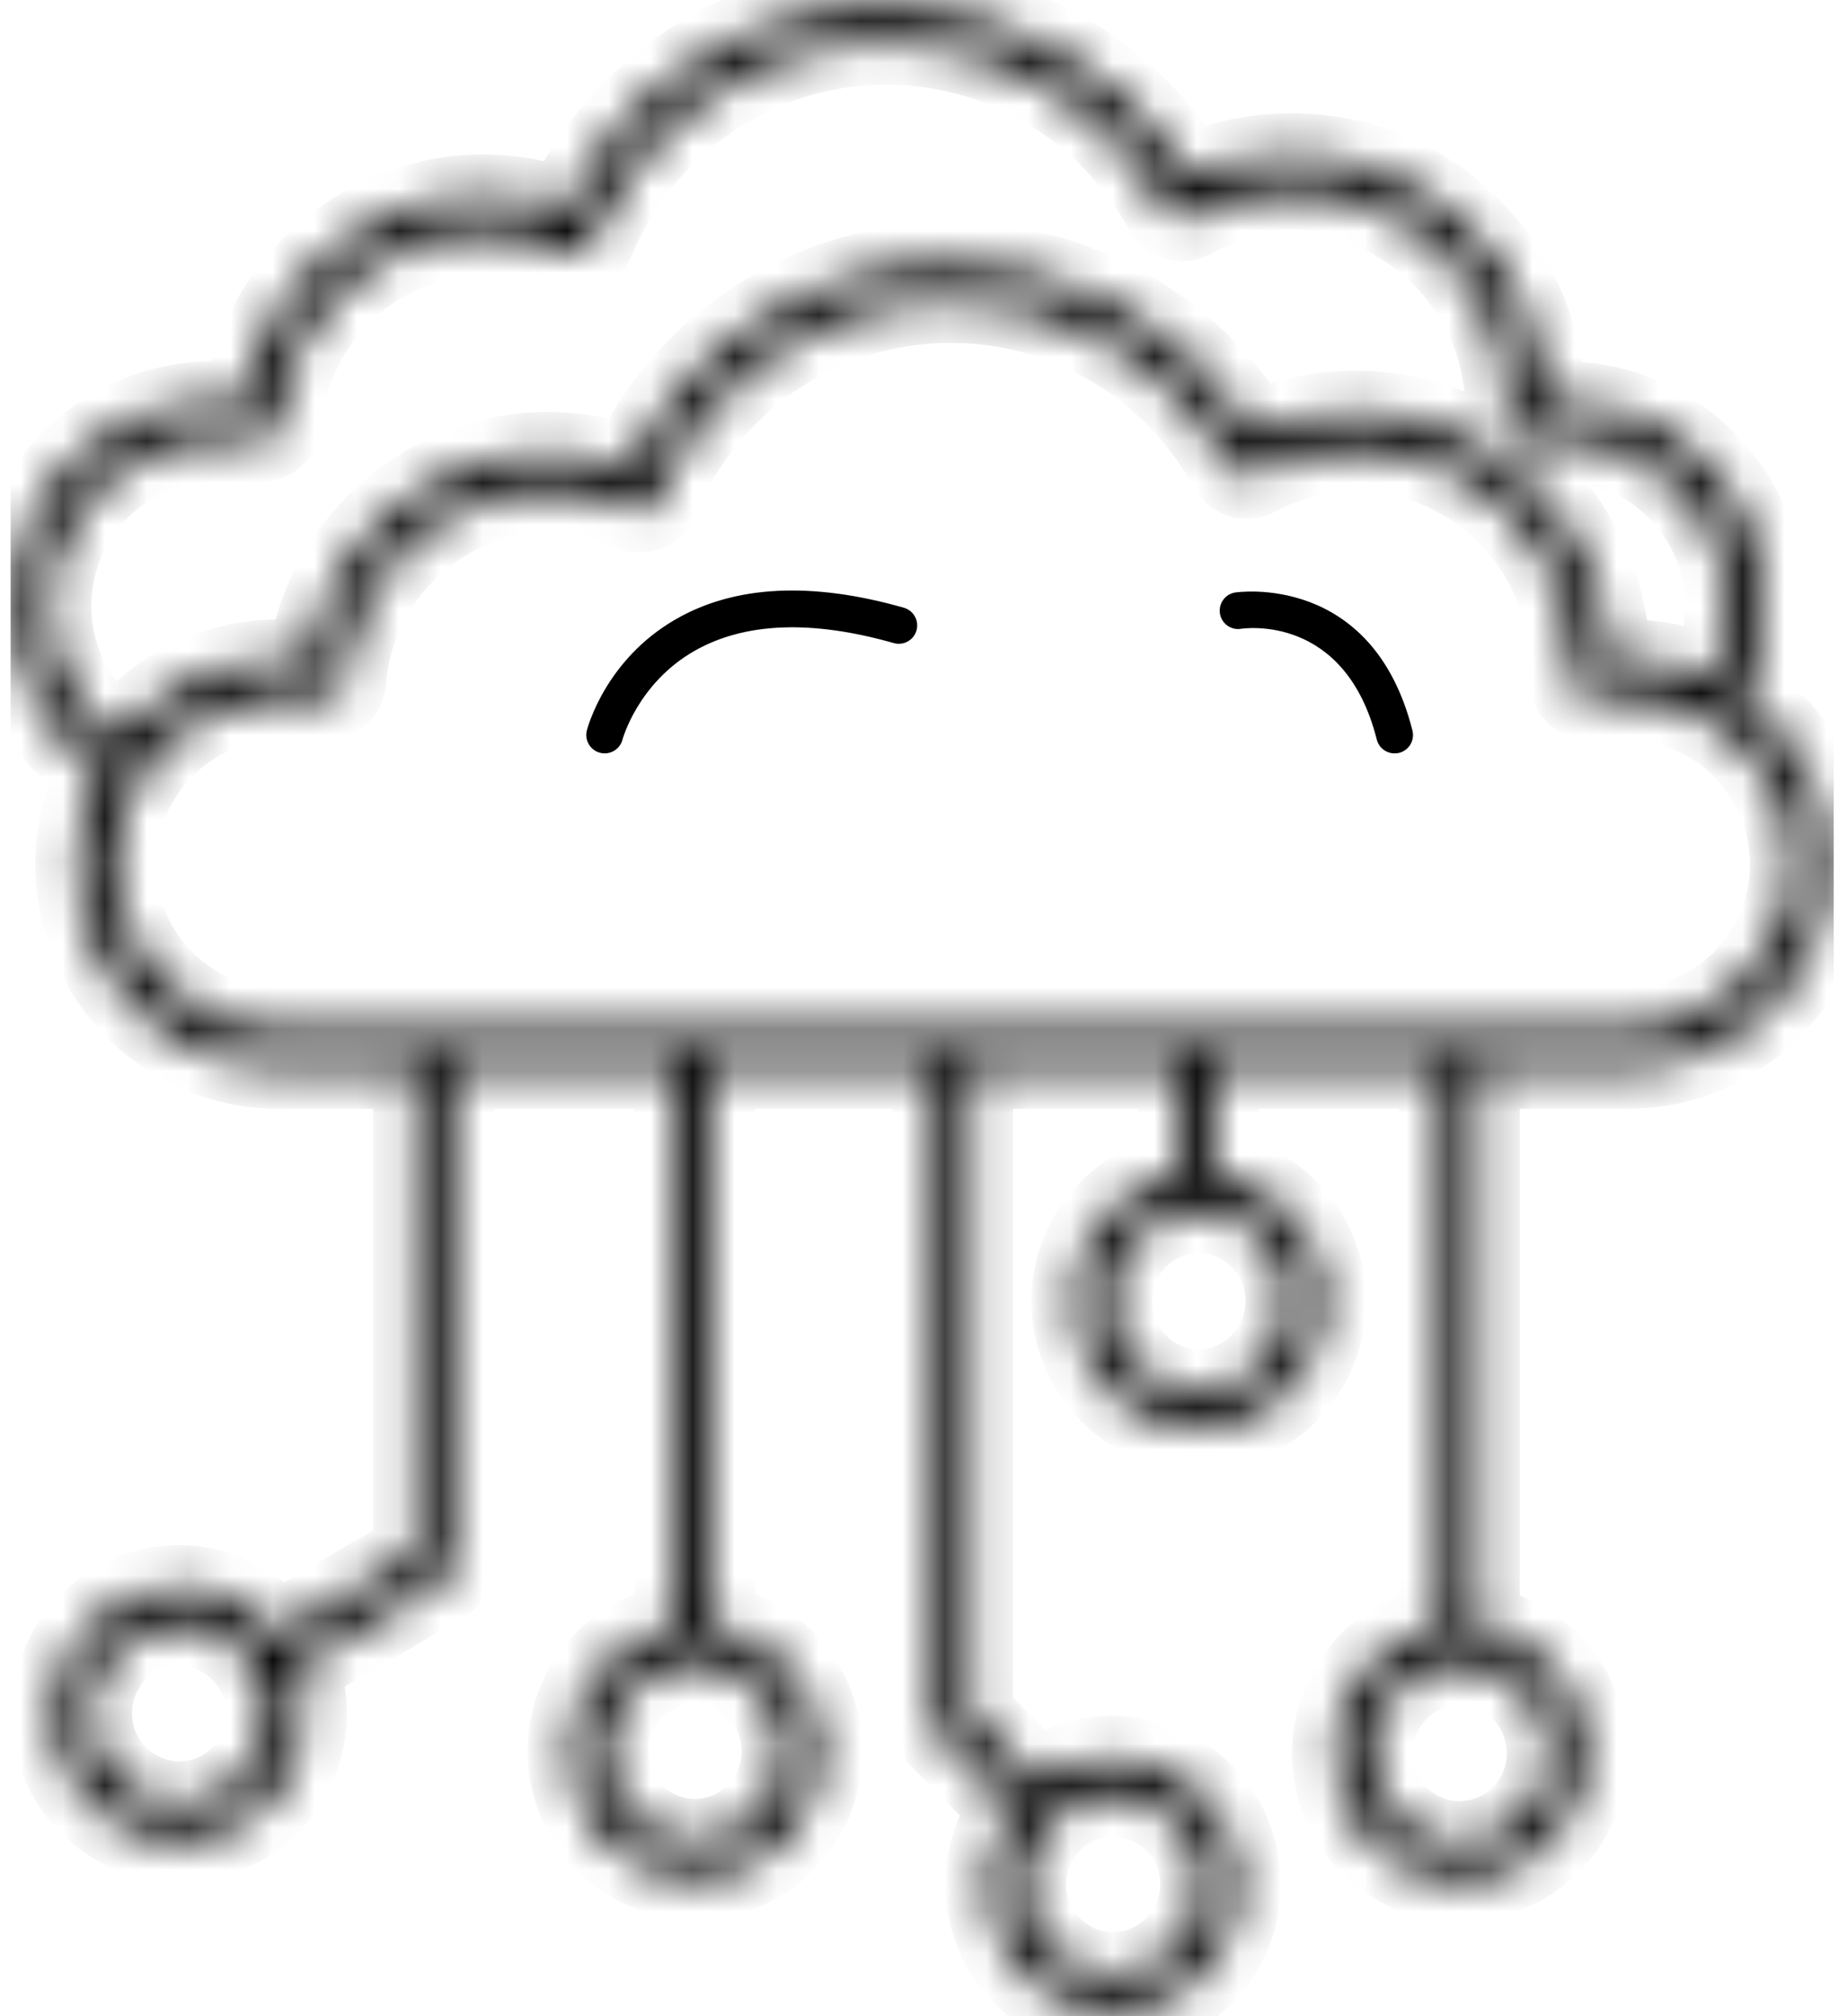 <?xml version="1.0" encoding="utf-8"?>
<svg width="44" height="48" viewBox="0 0 44 48" fill="none" xmlns="http://www.w3.org/2000/svg">
    <g clip-path="url(#clip0_1117_1575)">
        <path fill-rule="evenodd" clip-rule="evenodd" d="M29.422 14.106C29.185 14.145 29.024 14.369 29.062 14.608C29.101 14.845 29.322 15.008 29.563 14.97C29.665 14.956 32.045 14.62 32.798 17.606C32.848 17.804 33.027 17.936 33.222 17.936C33.258 17.936 33.294 17.933 33.331 17.924C33.565 17.864 33.707 17.626 33.648 17.392C32.692 13.612 29.457 14.101 29.422 14.106ZM21.531 14.468C19.331 13.841 17.5 13.934 16.095 14.745C14.426 15.705 13.998 17.323 13.98 17.39C13.921 17.625 14.062 17.861 14.295 17.922C14.332 17.932 14.369 17.936 14.405 17.936C14.599 17.936 14.777 17.806 14.829 17.609C14.832 17.595 15.196 16.265 16.546 15.495C17.738 14.816 19.334 14.753 21.292 15.31C21.526 15.376 21.767 15.241 21.833 15.009C21.899 14.776 21.764 14.534 21.531 14.468Z" fill="black"/>
        <mask id="path-2-inside-1_1117_1575" fill="white">
            <path fill-rule="evenodd" clip-rule="evenodd" d="M38.773 24.523H6.635C4.476 24.523 2.719 22.755 2.719 20.582C2.719 18.618 4.141 16.984 5.998 16.676C6.02 16.673 6.043 16.668 6.066 16.665C6.107 16.659 6.148 16.654 6.189 16.649C6.231 16.644 6.274 16.641 6.316 16.637C6.346 16.635 6.376 16.632 6.406 16.63C6.482 16.625 6.558 16.622 6.635 16.622H7.762C7.991 16.622 8.181 16.446 8.198 16.218C8.39 13.675 10.522 11.682 13.052 11.682C13.729 11.682 14.404 11.83 15.061 12.118C15.168 12.165 15.291 12.169 15.401 12.124C15.511 12.08 15.598 11.994 15.642 11.884C16.816 9.016 19.57 7.164 22.66 7.164C25.431 7.164 27.982 8.681 29.318 11.122C29.433 11.333 29.697 11.412 29.909 11.298C30.644 10.902 31.45 10.702 32.303 10.702C35.142 10.702 37.45 13.028 37.45 15.887C37.45 15.927 37.447 15.961 37.444 15.998C37.438 16.057 37.433 16.119 37.433 16.185C37.433 16.427 37.629 16.622 37.871 16.622H38.773C38.85 16.622 38.927 16.625 39.004 16.63C39.028 16.632 39.052 16.635 39.076 16.637C39.13 16.64 39.184 16.646 39.237 16.652C39.262 16.655 39.287 16.659 39.311 16.662C39.373 16.67 39.435 16.681 39.496 16.692C39.508 16.695 39.521 16.696 39.533 16.698C39.94 16.781 40.332 16.929 40.706 17.143C40.71 17.145 40.714 17.146 40.718 17.148C41.894 17.833 42.688 19.115 42.688 20.582C42.688 22.755 40.932 24.523 38.773 24.523ZM1.176 14.433C1.176 12.25 2.932 10.474 5.091 10.474H6.218C6.446 10.474 6.636 10.299 6.654 10.072C6.862 7.537 8.994 5.552 11.508 5.552C12.191 5.552 12.885 5.702 13.513 5.987C13.622 6.034 13.745 6.037 13.855 5.995C13.966 5.951 14.053 5.864 14.099 5.754C15.286 2.875 18.041 1.015 21.117 1.015C23.881 1.015 26.433 2.539 27.774 4.991C27.89 5.201 28.153 5.282 28.366 5.167C29.099 4.772 29.911 4.57 30.777 4.57C33.606 4.57 35.907 6.896 35.907 9.756V10.036C35.907 10.278 36.103 10.474 36.345 10.474H37.229C39.388 10.474 41.145 12.25 41.145 14.433C41.145 15.044 41.011 15.629 40.745 16.177C40.522 16.076 40.291 15.99 40.052 15.924C40.04 15.92 40.028 15.916 40.016 15.913C39.956 15.897 39.896 15.883 39.835 15.868C39.812 15.862 39.788 15.857 39.765 15.851C39.715 15.842 39.664 15.832 39.613 15.823C39.581 15.817 39.55 15.81 39.517 15.806C39.473 15.799 39.428 15.793 39.382 15.788C39.345 15.784 39.308 15.777 39.27 15.773C39.224 15.768 39.176 15.765 39.129 15.761C39.093 15.758 39.059 15.755 39.023 15.754C38.94 15.749 38.857 15.747 38.773 15.747H38.325C38.255 12.674 35.902 10.159 32.91 9.857C32.71 9.836 32.508 9.825 32.303 9.825C31.448 9.825 30.633 9.998 29.876 10.338C28.338 7.83 25.611 6.287 22.66 6.287C19.358 6.287 16.4 8.184 15.007 11.155C14.366 10.924 13.71 10.807 13.052 10.807C10.202 10.807 7.781 12.946 7.37 15.747H6.635C6.546 15.747 6.459 15.751 6.372 15.755C6.332 15.757 6.292 15.76 6.253 15.763C6.208 15.768 6.164 15.771 6.119 15.776C6.064 15.782 6.009 15.788 5.954 15.796C5.93 15.801 5.906 15.804 5.882 15.807C5.812 15.818 5.742 15.831 5.673 15.845C5.671 15.845 5.67 15.845 5.667 15.847C4.532 16.078 3.522 16.712 2.819 17.652C1.797 16.909 1.176 15.71 1.176 14.433ZM36.895 41.743C36.895 42.922 35.941 43.88 34.766 43.88C33.602 43.88 32.655 42.922 32.655 41.743C32.655 40.555 33.602 39.588 34.766 39.588C35.941 39.588 36.895 40.555 36.895 41.743ZM30.669 30.97C30.669 32.159 29.722 33.125 28.558 33.125C27.393 33.125 26.446 32.159 26.446 30.97C26.446 29.792 27.393 28.833 28.558 28.833C29.722 28.833 30.669 29.792 30.669 30.97ZM28.64 44.861C28.64 46.039 27.684 46.999 26.511 46.999C25.346 46.999 24.399 46.039 24.399 44.861C24.399 43.683 25.346 42.725 26.511 42.725C27.684 42.725 28.64 43.683 28.64 44.861ZM18.667 41.691C18.667 42.87 17.72 43.828 16.555 43.828C15.391 43.828 14.444 42.87 14.444 41.691C14.444 40.562 15.312 39.639 16.407 39.562C16.454 39.577 16.503 39.588 16.555 39.588C16.608 39.588 16.657 39.577 16.703 39.562C17.799 39.639 18.667 40.562 18.667 41.691ZM4.276 42.934C3.102 42.934 2.147 41.976 2.147 40.797C2.147 39.599 3.082 38.66 4.276 38.66C5.44 38.66 6.387 39.618 6.387 40.797C6.387 41.976 5.44 42.934 4.276 42.934ZM41.504 16.613C41.846 15.93 42.021 15.2 42.021 14.433C42.021 11.767 39.871 9.599 37.229 9.599H36.781C36.698 6.328 34.037 3.695 30.777 3.695C29.912 3.695 29.091 3.867 28.332 4.207C26.79 1.687 24.063 0.139 21.117 0.139C17.829 0.139 14.87 2.041 13.465 5.022C12.837 4.794 12.169 4.676 11.508 4.676C8.676 4.676 6.255 6.807 5.829 9.599H5.091C2.449 9.599 0.3 11.767 0.3 14.433C0.3 16.015 1.081 17.496 2.362 18.399C2.031 19.055 1.843 19.797 1.843 20.582C1.843 23.238 3.993 25.399 6.635 25.399H9.891V37.007L6.608 38.918C6.06 38.229 5.219 37.785 4.276 37.785C2.619 37.785 1.271 39.135 1.271 40.797C1.271 42.459 2.619 43.811 4.276 43.811C5.923 43.811 7.263 42.459 7.263 40.797C7.263 40.4 7.185 40.024 7.047 39.676L10.549 37.637C10.683 37.558 10.767 37.415 10.767 37.259V25.399H16.117V38.713C14.677 38.929 13.568 40.18 13.568 41.691C13.568 43.353 14.908 44.703 16.555 44.703C18.203 44.703 19.543 43.353 19.543 41.691C19.543 40.18 18.433 38.929 16.993 38.713V25.399H22.257V41.008C22.257 41.123 22.302 41.233 22.383 41.316L24.117 43.066C23.745 43.568 23.523 44.188 23.523 44.861C23.523 46.522 24.863 47.874 26.511 47.874C28.167 47.874 29.515 46.522 29.515 44.861C29.515 43.2 28.167 41.848 26.511 41.848C25.845 41.848 25.232 42.072 24.734 42.445L23.133 40.827V25.399H28.119V27.993C26.68 28.208 25.57 29.46 25.57 30.97C25.57 32.64 26.91 34 28.558 34C30.204 34 31.544 32.64 31.544 30.97C31.544 29.46 30.435 28.208 28.995 27.993V25.399H34.328V38.75C32.889 38.965 31.779 40.224 31.779 41.743C31.779 43.405 33.119 44.757 34.766 44.757C36.423 44.757 37.771 43.405 37.771 41.743C37.771 40.223 36.654 38.964 35.204 38.748V25.399H38.773C41.415 25.399 43.564 23.238 43.564 20.582C43.564 18.941 42.748 17.488 41.504 16.613Z"/>
        </mask>
        <path fill-rule="evenodd" clip-rule="evenodd" d="M38.773 24.523H6.635C4.476 24.523 2.719 22.755 2.719 20.582C2.719 18.618 4.141 16.984 5.998 16.676C6.02 16.673 6.043 16.668 6.066 16.665C6.107 16.659 6.148 16.654 6.189 16.649C6.231 16.644 6.274 16.641 6.316 16.637C6.346 16.635 6.376 16.632 6.406 16.63C6.482 16.625 6.558 16.622 6.635 16.622H7.762C7.991 16.622 8.181 16.446 8.198 16.218C8.39 13.675 10.522 11.682 13.052 11.682C13.729 11.682 14.404 11.83 15.061 12.118C15.168 12.165 15.291 12.169 15.401 12.124C15.511 12.08 15.598 11.994 15.642 11.884C16.816 9.016 19.57 7.164 22.66 7.164C25.431 7.164 27.982 8.681 29.318 11.122C29.433 11.333 29.697 11.412 29.909 11.298C30.644 10.902 31.45 10.702 32.303 10.702C35.142 10.702 37.45 13.028 37.45 15.887C37.45 15.927 37.447 15.961 37.444 15.998C37.438 16.057 37.433 16.119 37.433 16.185C37.433 16.427 37.629 16.622 37.871 16.622H38.773C38.85 16.622 38.927 16.625 39.004 16.63C39.028 16.632 39.052 16.635 39.076 16.637C39.13 16.64 39.184 16.646 39.237 16.652C39.262 16.655 39.287 16.659 39.311 16.662C39.373 16.67 39.435 16.681 39.496 16.692C39.508 16.695 39.521 16.696 39.533 16.698C39.94 16.781 40.332 16.929 40.706 17.143C40.71 17.145 40.714 17.146 40.718 17.148C41.894 17.833 42.688 19.115 42.688 20.582C42.688 22.755 40.932 24.523 38.773 24.523ZM1.176 14.433C1.176 12.25 2.932 10.474 5.091 10.474H6.218C6.446 10.474 6.636 10.299 6.654 10.072C6.862 7.537 8.994 5.552 11.508 5.552C12.191 5.552 12.885 5.702 13.513 5.987C13.622 6.034 13.745 6.037 13.855 5.995C13.966 5.951 14.053 5.864 14.099 5.754C15.286 2.875 18.041 1.015 21.117 1.015C23.881 1.015 26.433 2.539 27.774 4.991C27.89 5.201 28.153 5.282 28.366 5.167C29.099 4.772 29.911 4.57 30.777 4.57C33.606 4.57 35.907 6.896 35.907 9.756V10.036C35.907 10.278 36.103 10.474 36.345 10.474H37.229C39.388 10.474 41.145 12.25 41.145 14.433C41.145 15.044 41.011 15.629 40.745 16.177C40.522 16.076 40.291 15.99 40.052 15.924C40.04 15.92 40.028 15.916 40.016 15.913C39.956 15.897 39.896 15.883 39.835 15.868C39.812 15.862 39.788 15.857 39.765 15.851C39.715 15.842 39.664 15.832 39.613 15.823C39.581 15.817 39.55 15.81 39.517 15.806C39.473 15.799 39.428 15.793 39.382 15.788C39.345 15.784 39.308 15.777 39.27 15.773C39.224 15.768 39.176 15.765 39.129 15.761C39.093 15.758 39.059 15.755 39.023 15.754C38.94 15.749 38.857 15.747 38.773 15.747H38.325C38.255 12.674 35.902 10.159 32.91 9.857C32.71 9.836 32.508 9.825 32.303 9.825C31.448 9.825 30.633 9.998 29.876 10.338C28.338 7.83 25.611 6.287 22.66 6.287C19.358 6.287 16.4 8.184 15.007 11.155C14.366 10.924 13.71 10.807 13.052 10.807C10.202 10.807 7.781 12.946 7.37 15.747H6.635C6.546 15.747 6.459 15.751 6.372 15.755C6.332 15.757 6.292 15.76 6.253 15.763C6.208 15.768 6.164 15.771 6.119 15.776C6.064 15.782 6.009 15.788 5.954 15.796C5.93 15.801 5.906 15.804 5.882 15.807C5.812 15.818 5.742 15.831 5.673 15.845C5.671 15.845 5.67 15.845 5.667 15.847C4.532 16.078 3.522 16.712 2.819 17.652C1.797 16.909 1.176 15.71 1.176 14.433ZM36.895 41.743C36.895 42.922 35.941 43.88 34.766 43.88C33.602 43.88 32.655 42.922 32.655 41.743C32.655 40.555 33.602 39.588 34.766 39.588C35.941 39.588 36.895 40.555 36.895 41.743ZM30.669 30.97C30.669 32.159 29.722 33.125 28.558 33.125C27.393 33.125 26.446 32.159 26.446 30.97C26.446 29.792 27.393 28.833 28.558 28.833C29.722 28.833 30.669 29.792 30.669 30.97ZM28.64 44.861C28.64 46.039 27.684 46.999 26.511 46.999C25.346 46.999 24.399 46.039 24.399 44.861C24.399 43.683 25.346 42.725 26.511 42.725C27.684 42.725 28.64 43.683 28.64 44.861ZM18.667 41.691C18.667 42.87 17.72 43.828 16.555 43.828C15.391 43.828 14.444 42.87 14.444 41.691C14.444 40.562 15.312 39.639 16.407 39.562C16.454 39.577 16.503 39.588 16.555 39.588C16.608 39.588 16.657 39.577 16.703 39.562C17.799 39.639 18.667 40.562 18.667 41.691ZM4.276 42.934C3.102 42.934 2.147 41.976 2.147 40.797C2.147 39.599 3.082 38.66 4.276 38.66C5.44 38.66 6.387 39.618 6.387 40.797C6.387 41.976 5.44 42.934 4.276 42.934ZM41.504 16.613C41.846 15.93 42.021 15.2 42.021 14.433C42.021 11.767 39.871 9.599 37.229 9.599H36.781C36.698 6.328 34.037 3.695 30.777 3.695C29.912 3.695 29.091 3.867 28.332 4.207C26.79 1.687 24.063 0.139 21.117 0.139C17.829 0.139 14.87 2.041 13.465 5.022C12.837 4.794 12.169 4.676 11.508 4.676C8.676 4.676 6.255 6.807 5.829 9.599H5.091C2.449 9.599 0.3 11.767 0.3 14.433C0.3 16.015 1.081 17.496 2.362 18.399C2.031 19.055 1.843 19.797 1.843 20.582C1.843 23.238 3.993 25.399 6.635 25.399H9.891V37.007L6.608 38.918C6.06 38.229 5.219 37.785 4.276 37.785C2.619 37.785 1.271 39.135 1.271 40.797C1.271 42.459 2.619 43.811 4.276 43.811C5.923 43.811 7.263 42.459 7.263 40.797C7.263 40.4 7.185 40.024 7.047 39.676L10.549 37.637C10.683 37.558 10.767 37.415 10.767 37.259V25.399H16.117V38.713C14.677 38.929 13.568 40.18 13.568 41.691C13.568 43.353 14.908 44.703 16.555 44.703C18.203 44.703 19.543 43.353 19.543 41.691C19.543 40.18 18.433 38.929 16.993 38.713V25.399H22.257V41.008C22.257 41.123 22.302 41.233 22.383 41.316L24.117 43.066C23.745 43.568 23.523 44.188 23.523 44.861C23.523 46.522 24.863 47.874 26.511 47.874C28.167 47.874 29.515 46.522 29.515 44.861C29.515 43.2 28.167 41.848 26.511 41.848C25.845 41.848 25.232 42.072 24.734 42.445L23.133 40.827V25.399H28.119V27.993C26.68 28.208 25.57 29.46 25.57 30.97C25.57 32.64 26.91 34 28.558 34C30.204 34 31.544 32.64 31.544 30.97C31.544 29.46 30.435 28.208 28.995 27.993V25.399H34.328V38.75C32.889 38.965 31.779 40.224 31.779 41.743C31.779 43.405 33.119 44.757 34.766 44.757C36.423 44.757 37.771 43.405 37.771 41.743C37.771 40.223 36.654 38.964 35.204 38.748V25.399H38.773C41.415 25.399 43.564 23.238 43.564 20.582C43.564 18.941 42.748 17.488 41.504 16.613Z" fill="black" stroke="black" stroke-width="2" mask="url(#path-2-inside-1_1117_1575)"/>
    </g>
    <defs>
        <clipPath id="clip0_1117_1575">
            <rect width="43.436" height="48" fill="white" transform="translate(0.25)"/>
        </clipPath>
    </defs>
</svg>
